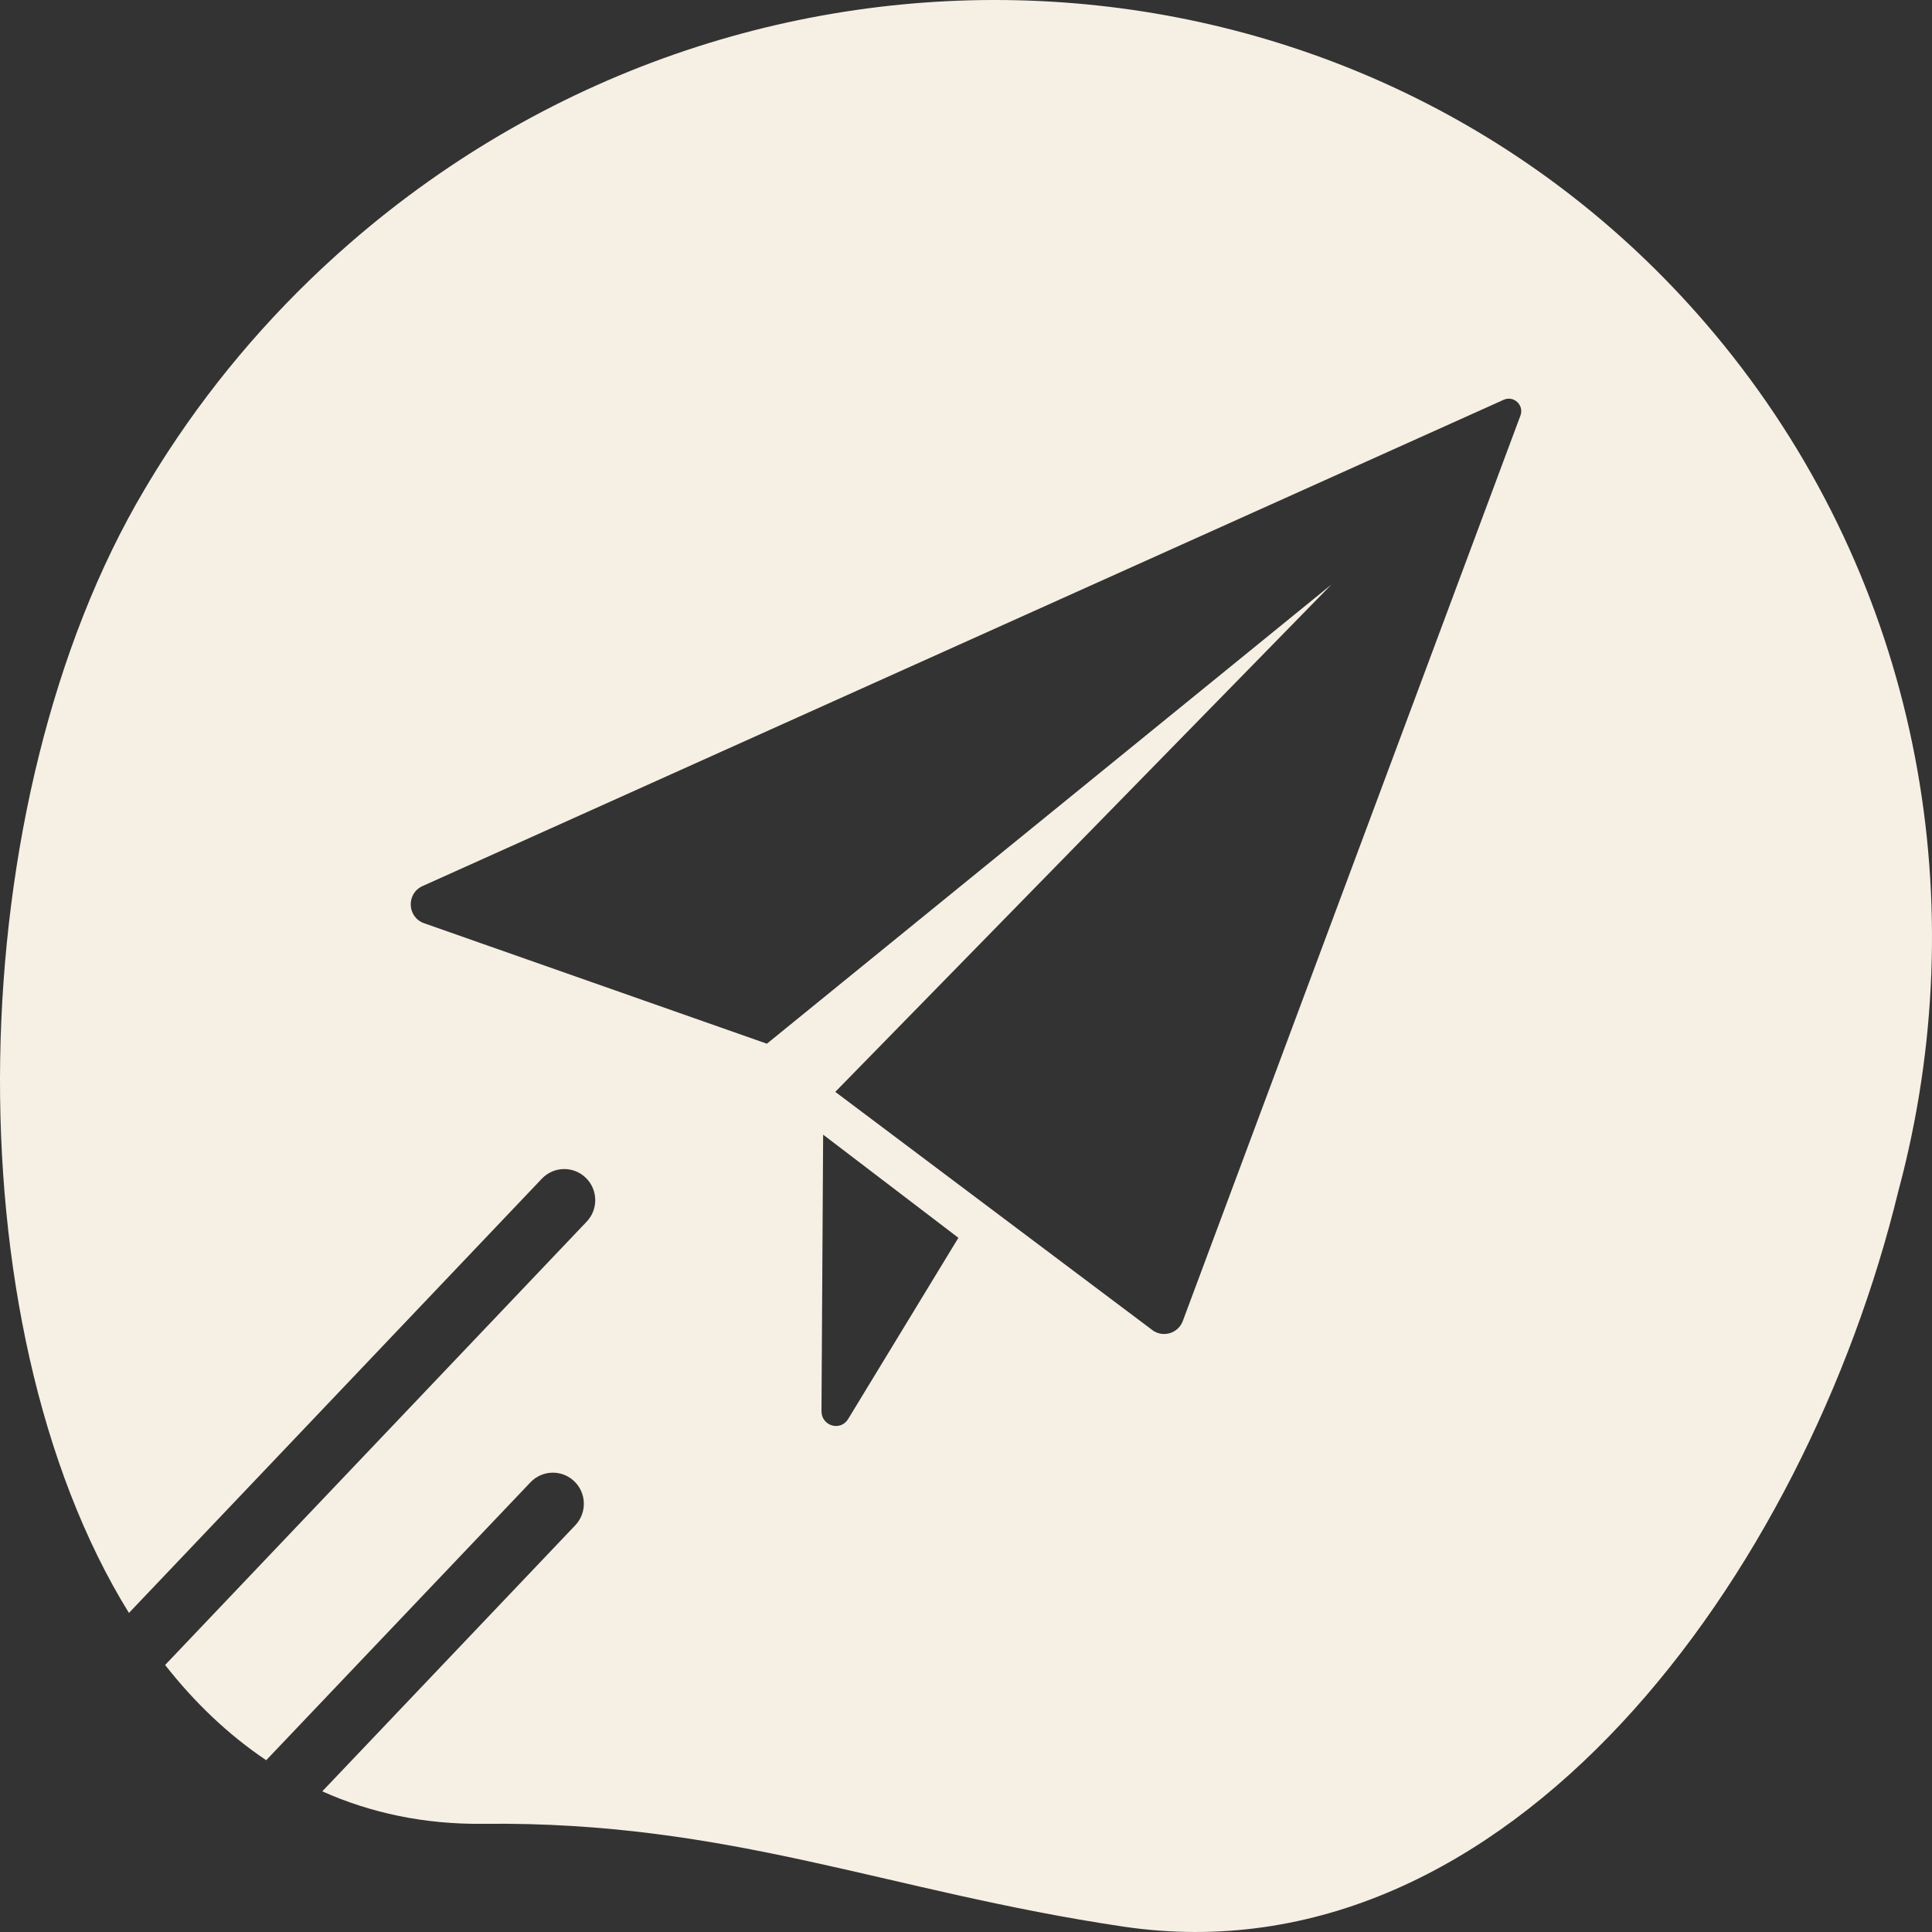 <svg width="127" height="127" viewBox="0 0 127 127" fill="none" xmlns="http://www.w3.org/2000/svg">
<rect x="0" y="0" width="127" height="127" fill="#333333" stroke="none"/>
<g clip-path="url(#clip0_1_87)">
<path d="M99.955 27.293L77.766 86.797C77.492 87.607 76.532 87.944 75.815 87.481L54.907 71.774L87.522 38.424L50.412 68.608L27.878 60.689C26.759 60.295 26.693 58.733 27.775 58.246L98.845 26.28C99.497 25.987 100.184 26.615 99.955 27.293ZM55.749 93.285C55.24 94.109 53.994 93.734 54 92.758L54.109 74.587L63 81.366L55.749 93.285ZM112.111 21.245C89.599 -4.882 49.702 -7.235 22.996 15.987C18.284 20.085 14.297 24.706 11.05 29.681C10.509 30.51 9.989 31.349 9.491 32.194C-2.628 52.606 -3.33 86.937 8.476 106.027L35.62 77.48C36.396 76.664 37.685 76.633 38.499 77.414C39.312 78.195 39.341 79.489 38.564 80.306L10.854 109.448C12.8 111.929 15.017 114.041 17.499 115.708L34.871 97.439C35.648 96.623 36.937 96.592 37.75 97.373C38.563 98.153 38.592 99.447 37.816 100.264L21.185 117.754C24.351 119.17 27.876 119.933 31.773 119.889C47.983 119.705 58.281 124.328 73.81 126.641C99.301 130.441 118.704 103.35 124.783 78.314C125.033 77.386 125.262 76.453 125.47 75.516C129.629 56.783 125.352 36.613 112.111 21.245Z" fill="#F6EFE3"/>
</g>
<defs>
<clipPath id="clip0_1_87">
<rect width="127" height="127" fill="white"/>
</clipPath>
</defs>
</svg>
